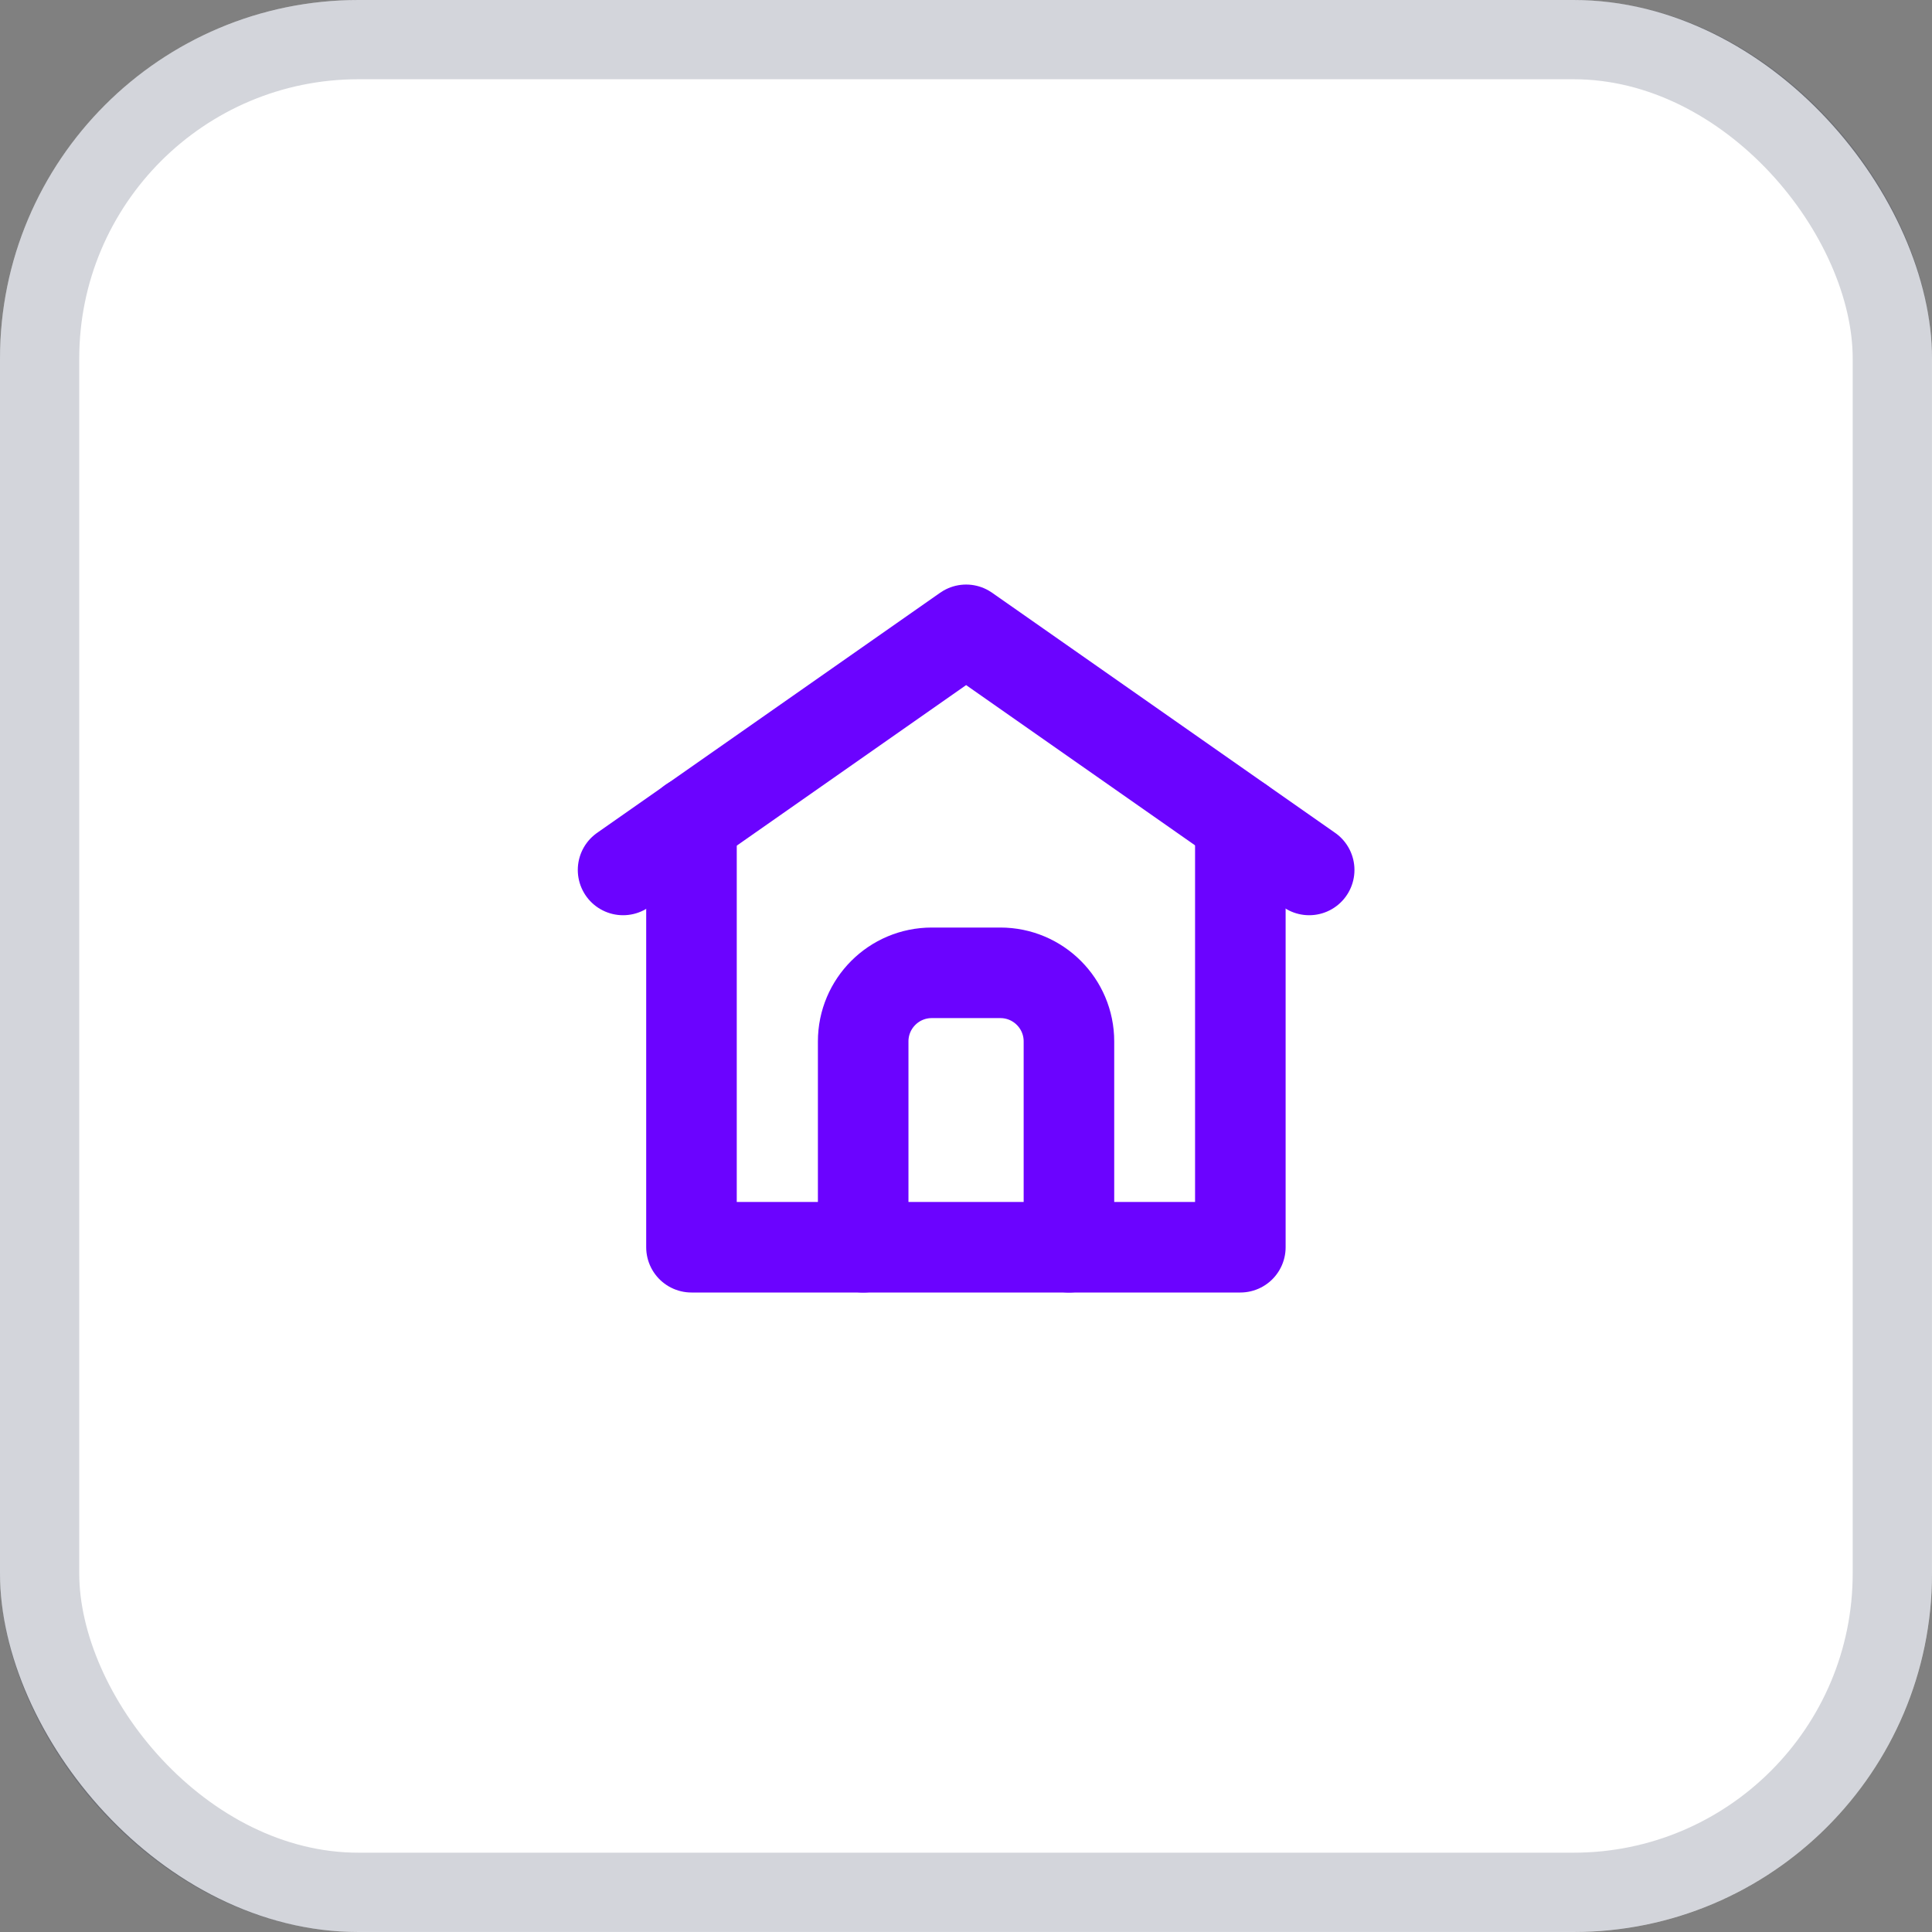<?xml version="1.0" encoding="UTF-8"?> <svg xmlns="http://www.w3.org/2000/svg" width="32" height="32" viewBox="0 0 32 32" fill="none"><rect x="0" y="0" width="32" height="32" fill="#808080" stroke="none"/><rect width="32" height="32" rx="5.938" fill="white"></rect><rect x="0.656" y="0.656" width="30.687" height="30.687" rx="5.282" stroke="#252E4B" stroke-opacity="0.2" stroke-width="1.313"></rect><path d="M11.453 13.613V20.658H20.544V13.613" stroke="#6B03FF" stroke-width="1.5" stroke-linecap="round" stroke-linejoin="round"></path><path d="M10.32 14.409L16.002 10.432L21.684 14.409" stroke="#6B03FF" stroke-width="1.5" stroke-linecap="round" stroke-linejoin="round"></path><path d="M17.705 20.658V17.249C17.705 16.621 17.196 16.113 16.569 16.113H15.433C14.805 16.113 14.297 16.622 14.297 17.249V20.658" stroke="#6B03FF" stroke-width="1.5" stroke-linecap="round" stroke-linejoin="round"></path></svg> 